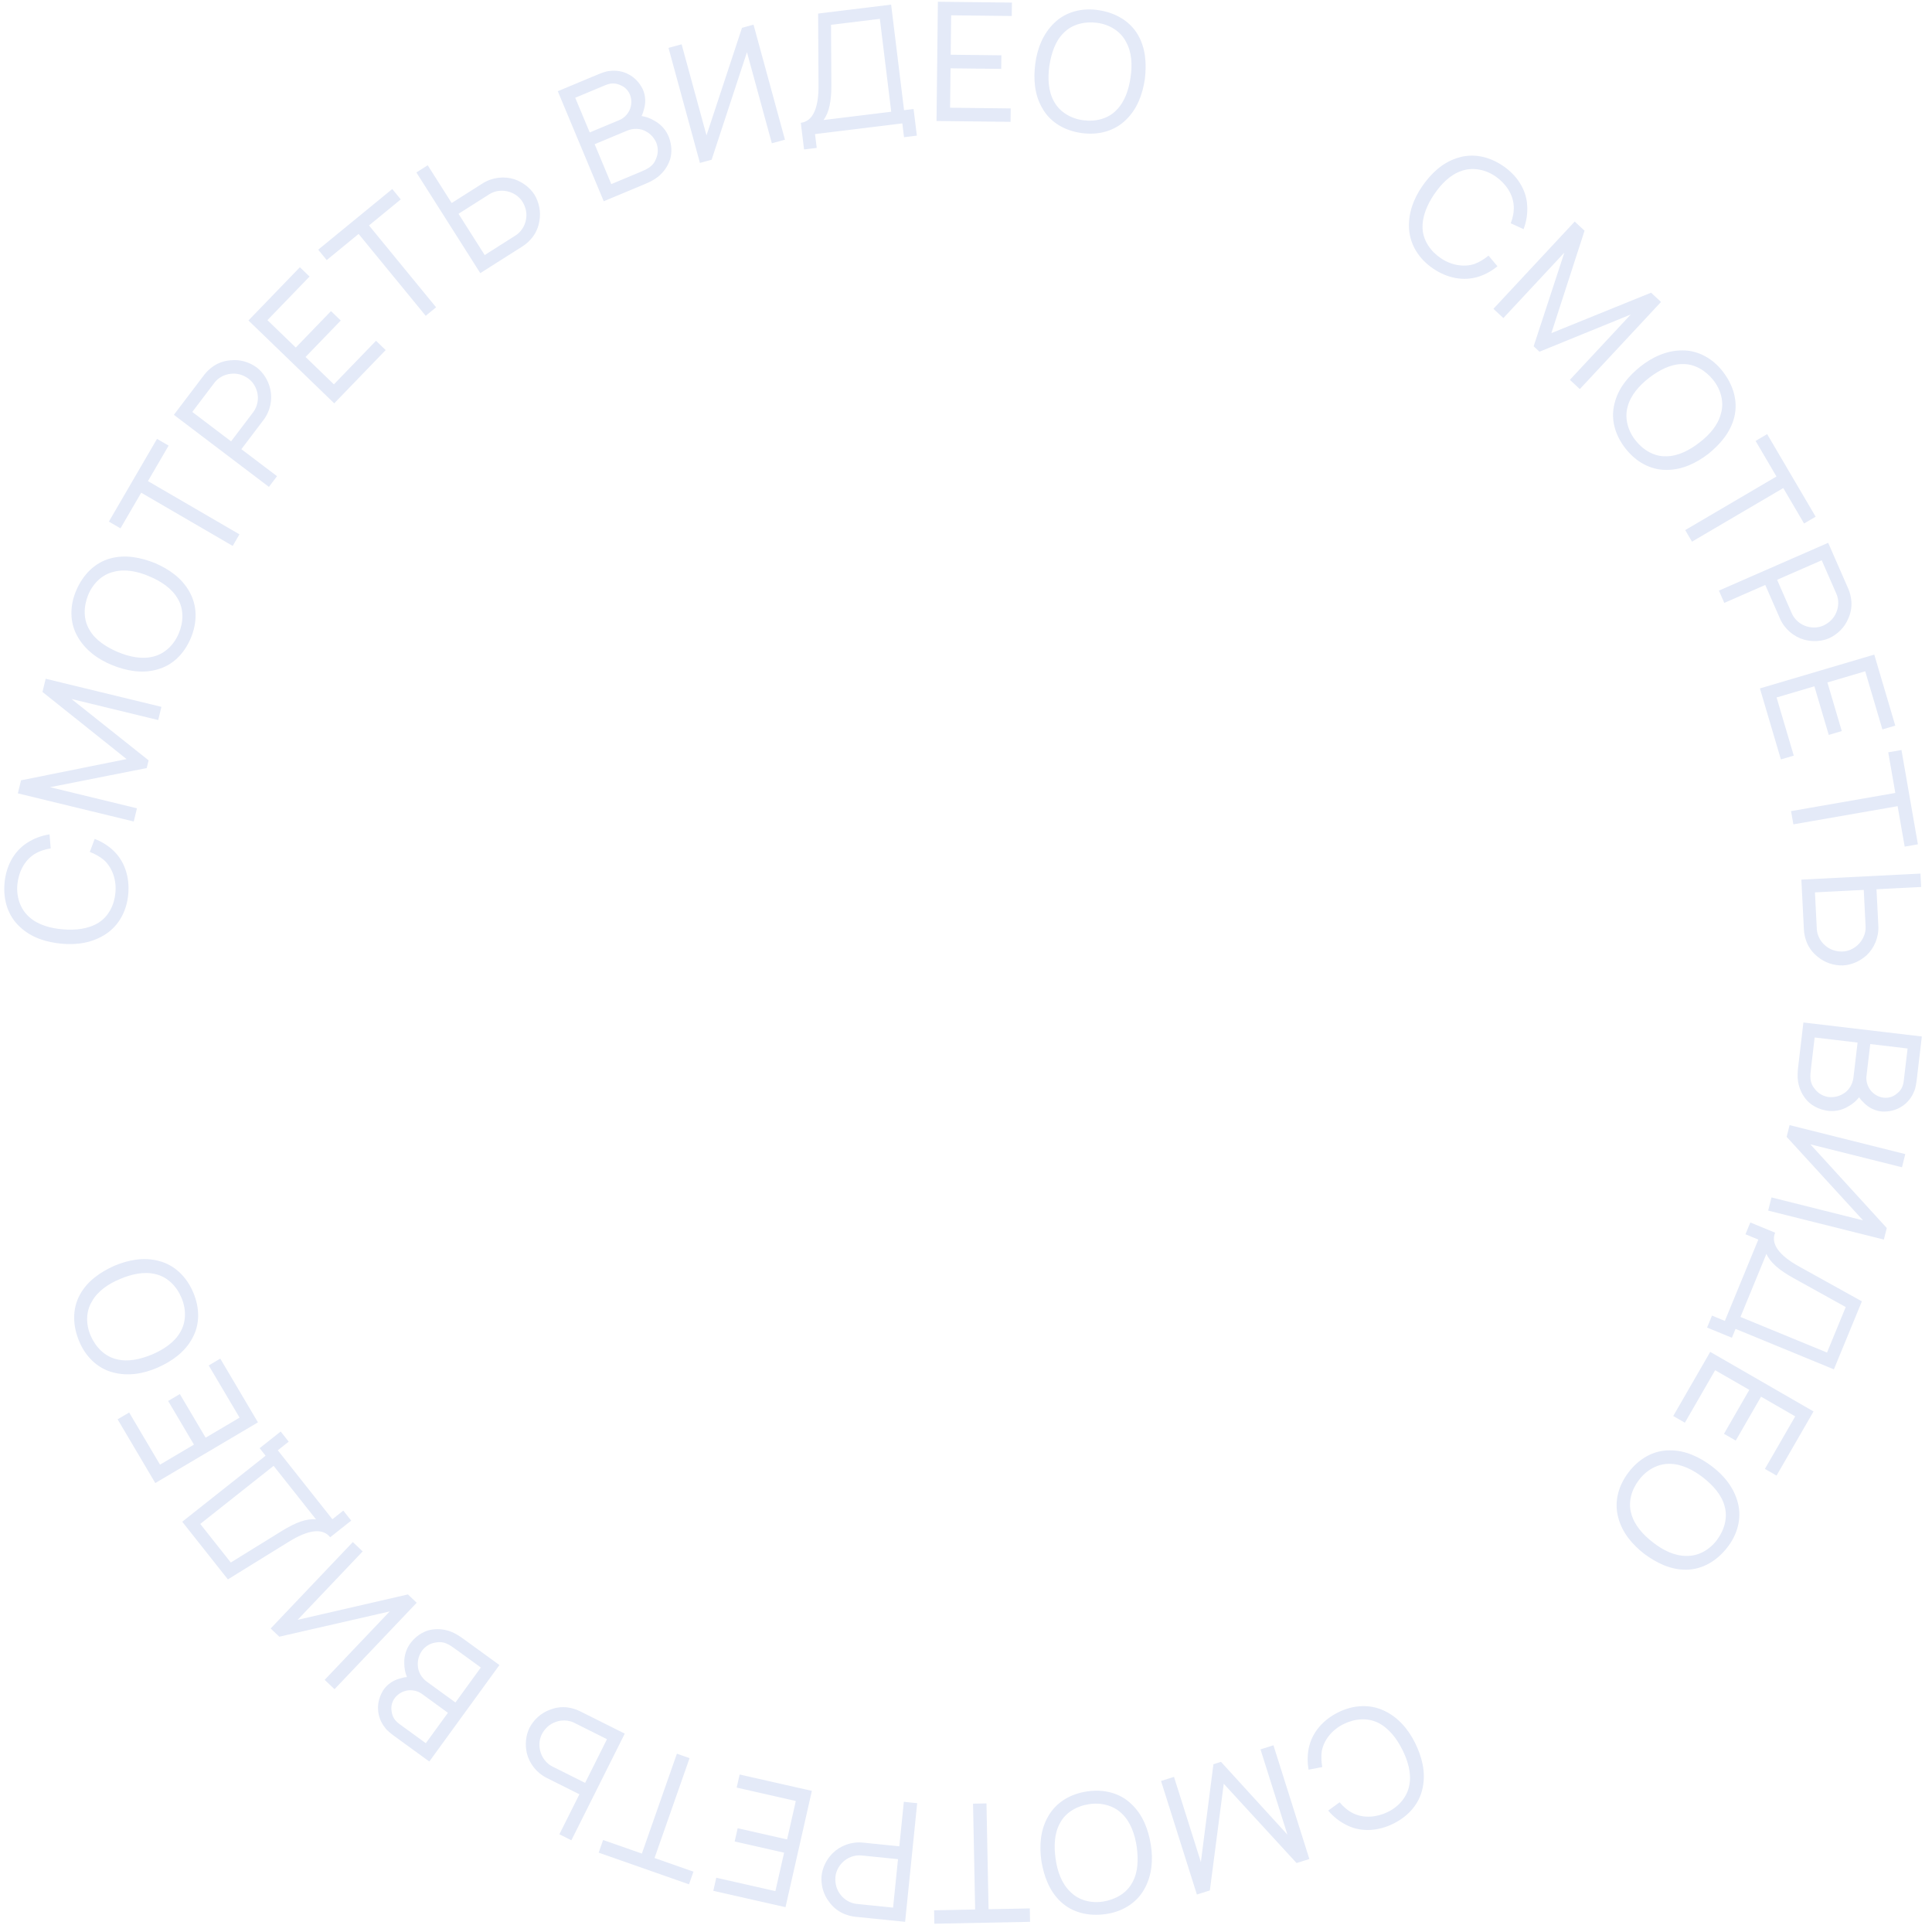 <?xml version="1.0" encoding="UTF-8"?> <svg xmlns="http://www.w3.org/2000/svg" width="243" height="243" viewBox="0 0 243 243" fill="none"><path d="M11.296 107.153L11.91 105.51C12.721 105.826 13.498 106.287 14.18 106.906C15.697 108.304 16.307 110.319 16.138 112.395C15.966 114.513 15.001 116.358 13.322 117.476C11.665 118.574 9.697 118.875 7.788 118.699C5.838 118.52 3.961 117.949 2.524 116.599C1.006 115.222 0.394 113.229 0.564 111.131C0.734 109.034 1.684 107.125 3.382 106.03C4.287 105.435 5.255 105.095 6.229 104.944L6.378 106.712C5.638 106.819 4.929 107.054 4.312 107.443C3.034 108.259 2.329 109.728 2.184 111.263C2.04 112.777 2.54 114.343 3.672 115.334C4.782 116.344 6.378 116.766 7.935 116.892C9.492 117.019 11.115 116.858 12.414 116.043C13.67 115.247 14.395 113.78 14.518 112.264C14.664 110.729 14.164 109.162 13.055 108.153C12.545 107.735 11.925 107.392 11.296 107.153ZM5.745 85.371L20.302 88.905L19.899 90.565L8.987 87.916L18.69 95.632L18.454 96.603L6.293 99.01L17.226 101.665L16.822 103.325L2.246 99.786L2.644 98.146L15.92 95.474L5.342 87.031L5.745 85.371ZM24.001 80.249C23.174 82.229 21.697 83.711 19.723 84.219C17.854 84.747 15.886 84.376 14.11 83.657C12.314 82.929 10.703 81.759 9.747 80.05C8.741 78.297 8.762 76.138 9.604 74.232C10.426 72.318 11.873 70.8 13.843 70.246C15.759 69.715 17.672 70.108 19.476 70.816C21.275 71.59 22.863 72.706 23.82 74.415C24.837 76.195 24.821 78.288 24.001 80.249ZM22.502 79.622C23.096 78.2 23.125 76.563 22.348 75.29C21.605 73.987 20.219 73.091 18.777 72.488C17.343 71.867 15.723 71.529 14.294 71.924C12.822 72.258 11.659 73.42 11.084 74.851C10.509 76.281 10.46 77.909 11.249 79.21C11.972 80.505 13.367 81.382 14.801 82.004C16.242 82.606 17.854 82.963 19.303 82.576C20.764 82.215 21.927 81.053 22.502 79.622ZM19.749 55.197L21.208 56.046L18.61 60.512L30.116 67.207L29.268 68.665L17.761 61.971L15.152 66.454L13.694 65.606L19.749 55.197ZM29.031 45.317C30.174 45.189 31.351 45.533 32.277 46.209C33.14 46.863 33.739 47.866 33.983 48.889C34.297 50.199 34.011 51.68 33.155 52.809L30.36 56.495L34.843 59.893L33.823 61.238L21.87 52.175L25.684 47.145C26.011 46.714 26.422 46.345 26.857 46.047C27.496 45.617 28.264 45.363 29.031 45.317ZM32.348 49.322C32.181 48.646 31.796 48.015 31.219 47.603C30.576 47.142 29.785 46.908 28.997 47.017C28.234 47.092 27.445 47.513 26.979 48.127L24.185 51.812L29.066 55.513L31.86 51.828C32.363 51.163 32.572 50.198 32.348 49.322ZM38.934 34.783L33.636 40.268L37.203 43.713L41.632 39.127L42.86 40.314L38.431 44.899L41.998 48.344L47.295 42.86L48.509 44.032L42.039 50.73L31.25 40.309L37.72 33.611L38.934 34.783ZM49.339 23.775L50.408 25.08L46.412 28.355L54.849 38.652L53.544 39.721L45.106 29.424L41.094 32.712L40.024 31.406L49.339 23.775ZM64.681 22.541C65.69 22.887 66.629 23.55 67.221 24.482C67.806 25.443 68.061 26.663 67.84 27.791C67.73 28.551 67.412 29.295 66.931 29.897C66.598 30.306 66.196 30.684 65.739 30.974L60.409 34.356L52.372 21.691L53.797 20.787L56.811 25.536L60.716 23.058C61.912 22.299 63.413 22.137 64.681 22.541ZM65.743 25.42C65.381 24.811 64.784 24.375 64.124 24.152C63.27 23.856 62.279 23.966 61.575 24.413L57.67 26.891L60.963 32.08L64.868 29.602C65.519 29.189 66.004 28.437 66.143 27.683C66.316 26.907 66.15 26.1 65.743 25.42ZM82.35 15.208C83.169 15.656 83.827 16.419 84.15 17.301C84.473 18.182 84.546 19.167 84.281 20.046C83.996 20.932 83.45 21.679 82.758 22.239C82.216 22.669 81.608 22.945 80.974 23.21L75.937 25.314L70.156 11.473L74.942 9.474C75.5 9.241 76.192 8.952 76.679 8.929C77.49 8.816 78.34 8.958 79.069 9.353C79.818 9.74 80.427 10.389 80.83 11.191C81.198 11.963 81.247 12.891 81.004 13.715C80.927 14.018 80.832 14.329 80.692 14.591C81.274 14.686 81.83 14.883 82.35 15.208ZM76.118 10.721L72.35 12.295L74.173 16.659L77.941 15.085C78.556 14.828 79.181 14.161 79.335 13.396C79.463 12.891 79.416 12.347 79.216 11.866C78.991 11.328 78.551 10.924 78.061 10.723C77.363 10.404 76.791 10.44 76.118 10.721ZM82.545 19.89C82.791 19.291 82.8 18.61 82.554 17.967C82.313 17.39 81.872 16.875 81.314 16.566C80.58 16.105 79.617 16.123 78.906 16.421L74.792 18.139L76.887 23.156L80.329 21.719C81.443 21.253 82.174 20.948 82.545 19.89ZM93.328 3.497L94.775 3.102L98.728 17.572L97.08 18.022L93.95 6.567L89.504 20.092L88.036 20.493L84.083 6.023L85.731 5.573L88.861 17.028L93.328 3.497ZM113.708 13.858L114.907 13.711L115.318 17.061L113.705 17.258L113.492 15.521L102.511 16.865L102.724 18.602L101.132 18.797L100.722 15.447C102.211 15.265 102.98 13.66 102.951 10.683L102.901 1.706L112.083 0.582L113.708 13.858ZM112.095 14.055L110.665 2.371L104.523 3.123L104.566 10.674C104.579 12.666 104.299 14.149 103.575 15.098L112.095 14.055ZM127.256 2.012L119.632 1.925L119.575 6.883L125.95 6.956L125.93 8.664L119.556 8.592L119.499 13.55L127.124 13.637L127.104 15.324L117.792 15.218L117.964 0.219L127.276 0.325L127.256 2.012ZM136.017 16.731C133.892 16.433 132.083 15.38 131.092 13.599C130.107 11.925 129.966 9.928 130.212 8.027C130.461 6.105 131.185 4.251 132.595 2.892C134.036 1.474 136.129 0.948 138.187 1.279C140.247 1.589 142.082 2.604 143.117 4.369C144.117 6.088 144.222 8.038 143.994 9.962C143.701 11.899 143.025 13.718 141.614 15.077C140.15 16.512 138.121 17.027 136.017 16.731ZM136.243 15.122C137.769 15.336 139.359 14.95 140.394 13.875C141.467 12.826 141.982 11.258 142.199 9.71C142.437 8.166 142.353 6.513 141.608 5.23C140.912 3.892 139.493 3.061 137.964 2.867C136.434 2.674 134.847 3.04 133.789 4.132C132.719 5.16 132.225 6.732 131.987 8.276C131.769 9.823 131.832 11.473 132.575 12.777C133.294 14.098 134.713 14.928 136.243 15.122ZM187.218 32.151L188.348 33.493C187.674 34.043 186.891 34.495 186.017 34.784C184.054 35.419 182 34.961 180.274 33.795C178.513 32.605 177.38 30.858 177.231 28.847C177.087 26.864 177.792 25.002 178.883 23.425C179.997 21.814 181.415 20.46 183.297 19.871C185.242 19.224 187.279 19.67 189.023 20.849C190.766 22.027 191.963 23.791 192.083 25.808C192.157 26.889 191.977 27.899 191.63 28.822L190.017 28.083C190.287 27.386 190.431 26.653 190.395 25.925C190.312 24.41 189.378 23.075 188.113 22.195C186.864 21.326 185.254 20.992 183.836 21.492C182.411 21.963 181.26 23.146 180.385 24.44C179.51 25.735 178.853 27.227 178.925 28.759C179.002 30.244 179.924 31.597 181.184 32.448C182.449 33.329 184.059 33.662 185.484 33.192C186.098 32.953 186.701 32.581 187.218 32.151ZM208.916 37.978L198.705 48.937L197.455 47.773L205.11 39.557L193.63 44.238L192.898 43.556L196.757 31.774L189.088 40.006L187.838 38.841L198.063 27.866L199.298 29.017L195.125 41.9L207.666 36.813L208.916 37.978ZM204.442 56.403C203.121 54.712 202.551 52.698 203.075 50.729C203.53 48.84 204.816 47.306 206.314 46.11C207.828 44.901 209.637 44.069 211.596 44.072C213.616 44.053 215.488 45.129 216.738 46.796C218.004 48.451 218.619 50.456 218.137 52.445C217.663 54.375 216.383 55.851 214.882 57.076C213.326 58.266 211.576 59.105 209.617 59.102C207.567 59.117 205.75 58.078 204.442 56.403ZM205.722 55.403C206.671 56.617 208.084 57.444 209.575 57.39C211.075 57.381 212.535 56.61 213.766 55.648C215.01 54.703 216.098 53.456 216.453 52.015C216.883 50.569 216.439 48.986 215.474 47.784C214.508 46.582 213.112 45.742 211.592 45.793C210.108 45.789 208.661 46.576 207.417 47.522C206.186 48.484 205.085 49.714 204.713 51.168C204.313 52.617 204.757 54.201 205.722 55.403ZM228.364 64.988L226.909 65.842L224.293 61.387L212.813 68.128L211.959 66.673L223.438 59.932L220.812 55.458L222.267 54.604L228.364 64.988ZM232.436 77.869C231.99 78.928 231.115 79.789 230.074 80.267C229.081 80.701 227.914 80.735 226.902 80.45C225.605 80.085 224.452 79.111 223.884 77.813L222.03 73.576L216.877 75.831L216.2 74.285L229.942 68.272L232.473 74.055C232.69 74.552 232.812 75.09 232.859 75.615C232.923 76.383 232.77 77.177 232.436 77.869ZM227.322 78.811C227.993 78.994 228.732 78.967 229.372 78.664C230.089 78.327 230.679 77.751 230.969 77.01C231.275 76.308 231.293 75.413 230.984 74.707L229.13 70.47L223.519 72.925L225.373 77.162C225.707 77.925 226.447 78.579 227.322 78.811ZM236.761 91.744L234.6 84.432L229.845 85.837L231.652 91.951L230.014 92.435L228.207 86.321L223.452 87.726L225.613 95.039L223.994 95.517L221.355 86.586L235.74 82.335L238.38 91.266L236.761 91.744ZM241.227 106.197L239.565 106.486L238.677 101.397L225.563 103.684L225.273 102.021L238.387 99.734L237.496 94.624L239.159 94.334L241.227 106.197ZM234.75 120.172C233.952 120.88 232.913 121.371 231.81 121.427C230.686 121.463 229.498 121.085 228.626 120.337C228.018 119.867 227.526 119.224 227.24 118.509C227.048 118.018 226.917 117.482 226.889 116.941L226.569 110.637L241.55 109.877L241.636 111.562L236.018 111.847L236.252 116.466C236.324 117.881 235.727 119.267 234.75 120.172ZM231.722 119.679C232.43 119.664 233.103 119.359 233.622 118.894C234.301 118.297 234.692 117.38 234.65 116.548L234.416 111.929L228.278 112.24L228.512 116.859C228.551 117.629 228.967 118.421 229.555 118.913C230.145 119.446 230.93 119.698 231.722 119.679ZM232.482 139.154C231.689 139.648 230.701 139.846 229.774 139.694C228.848 139.543 227.954 139.122 227.319 138.46C226.687 137.777 226.304 136.934 226.156 136.057C226.048 135.373 226.105 134.708 226.186 134.026L226.827 128.605L241.723 130.366L241.114 135.517C241.043 136.117 240.955 136.862 240.736 137.298C240.436 138.059 239.895 138.73 239.193 139.171C238.488 139.633 237.623 139.846 236.726 139.803C235.873 139.744 235.041 139.331 234.443 138.715C234.216 138.499 233.992 138.263 233.833 138.013C233.464 138.473 233.02 138.861 232.482 139.154ZM239.45 135.929L239.929 131.874L235.233 131.319L234.754 135.374C234.675 136.036 234.95 136.908 235.54 137.418C235.917 137.777 236.415 138.004 236.932 138.065C237.511 138.133 238.078 137.949 238.495 137.62C239.115 137.169 239.364 136.653 239.45 135.929ZM228.307 137.024C228.708 137.533 229.297 137.876 229.977 137.977C230.598 138.05 231.264 137.919 231.807 137.585C232.569 137.172 233.026 136.323 233.116 135.558L233.64 131.13L228.24 130.492L227.802 134.196C227.66 135.396 227.567 136.182 228.307 137.024ZM237.31 154.454L236.946 155.909L222.395 152.265L222.81 150.608L234.329 153.493L224.718 142.989L225.087 141.514L239.638 145.157L239.223 146.815L227.704 143.93L237.31 154.454ZM218.292 167.142L217.832 168.259L214.711 166.975L215.329 165.472L216.948 166.138L221.157 155.908L219.539 155.242L220.149 153.759L223.27 155.043C222.7 156.43 223.722 157.887 226.331 159.321L234.181 163.677L230.661 172.231L218.292 167.142ZM218.91 165.639L229.796 170.118L232.15 164.396L225.547 160.733C223.804 159.768 222.649 158.797 222.176 157.702L218.91 165.639ZM221.986 184.751L225.796 178.146L221.5 175.669L218.315 181.191L216.836 180.338L220.021 174.815L215.725 172.338L211.916 178.943L210.454 178.1L215.107 170.033L228.1 177.527L223.448 185.594L221.986 184.751ZM204.846 185.167C206.152 183.464 207.959 182.408 209.996 182.421C211.938 182.388 213.746 183.249 215.28 184.399C216.83 185.561 218.088 187.104 218.577 189.001C219.102 190.952 218.529 193.034 217.229 194.662C215.944 196.302 214.157 197.4 212.111 197.432C210.123 197.457 208.374 196.588 206.811 195.442C205.27 194.234 204.019 192.75 203.531 190.853C203.002 188.872 203.553 186.853 204.846 185.167ZM206.135 186.155C205.197 187.379 204.751 188.953 205.178 190.383C205.562 191.833 206.674 193.053 207.914 194.004C209.141 194.971 210.621 195.712 212.105 195.695C213.613 195.748 215.034 194.922 215.956 193.686C216.877 192.449 217.34 190.888 216.909 189.429C216.541 187.991 215.417 186.788 214.189 185.82C212.949 184.87 211.482 184.112 209.982 184.117C208.478 184.093 207.057 184.919 206.135 186.155ZM166.312 222.253L164.589 222.582C164.438 221.726 164.427 220.822 164.602 219.918C165.009 217.895 166.412 216.327 168.274 215.392C170.173 214.438 172.25 214.304 174.078 215.158C175.878 216.002 177.157 217.528 177.999 219.25C178.859 221.009 179.347 222.909 178.941 224.838C178.553 226.852 177.168 228.41 175.288 229.355C173.408 230.299 171.284 230.48 169.465 229.598C168.486 229.134 167.693 228.484 167.058 227.73L168.491 226.684C168.967 227.261 169.536 227.744 170.189 228.069C171.551 228.737 173.171 228.576 174.558 227.903C175.927 227.238 177.005 225.997 177.263 224.515C177.549 223.043 177.081 221.46 176.379 220.064C175.678 218.667 174.697 217.365 173.326 216.678C171.993 216.019 170.363 216.162 169.004 216.844C167.617 217.518 166.538 218.759 166.252 220.231C166.16 220.884 166.189 221.592 166.312 222.253ZM150.542 238.288L146.031 224.004L147.66 223.489L151.042 234.197L152.62 221.901L153.574 221.6L161.929 230.759L158.541 220.031L160.17 219.517L164.687 233.82L163.078 234.328L153.919 224.353L152.171 237.773L150.542 238.288ZM136.709 225.321C138.831 225.003 140.865 225.5 142.32 226.925C143.74 228.251 144.442 230.126 144.746 232.019C145.053 233.932 144.886 235.916 143.919 237.619C142.94 239.387 141.082 240.487 139.016 240.753C136.952 241.041 134.905 240.588 133.411 239.19C131.964 237.826 131.31 235.986 130.982 234.076C130.713 232.136 130.845 230.199 131.812 228.496C132.808 226.704 134.607 225.635 136.709 225.321ZM136.949 226.928C135.425 227.156 134.01 227.978 133.323 229.302C132.592 230.612 132.544 232.263 132.775 233.808C132.985 235.356 133.534 236.917 134.613 237.936C135.661 239.022 137.257 239.415 138.779 239.167C140.3 238.918 141.718 238.116 142.423 236.768C143.157 235.479 143.184 233.832 142.974 232.283C142.743 230.738 142.214 229.174 141.132 228.135C140.067 227.073 138.471 226.679 136.949 226.928ZM117.518 241.959L117.485 240.272L122.65 240.169L122.386 226.859L124.074 226.826L124.338 240.136L129.524 240.033L129.557 241.72L117.518 241.959ZM104.26 239.176C103.557 238.266 103.237 237.082 103.332 235.94C103.442 234.862 103.987 233.829 104.732 233.088C105.687 232.138 107.102 231.612 108.511 231.755L113.113 232.223L113.682 226.627L115.36 226.797L113.843 241.72L107.563 241.082C107.024 241.027 106.496 240.869 106.016 240.652C105.315 240.33 104.698 239.806 104.26 239.176ZM105.953 234.259C105.463 234.754 105.124 235.41 105.074 236.117C105.014 236.907 105.226 237.703 105.729 238.32C106.19 238.932 106.961 239.387 107.728 239.465L112.329 239.933L112.948 233.839L108.347 233.372C107.518 233.287 106.585 233.611 105.953 234.259ZM90.09 236.174L97.526 237.858L98.622 233.023L92.404 231.614L92.782 229.948L98.999 231.356L100.094 226.521L92.658 224.836L93.031 223.19L102.113 225.248L98.799 239.877L89.717 237.82L90.09 236.174ZM75.299 233.018L75.858 231.426L80.733 233.135L85.138 220.573L86.731 221.131L82.326 233.694L87.221 235.41L86.662 237.003L75.299 233.018ZM66.254 220.477C66.03 219.433 66.115 218.287 66.609 217.3C67.131 216.303 68.044 215.456 69.125 215.065C69.834 214.767 70.635 214.656 71.399 214.758C71.921 214.833 72.451 214.982 72.936 215.225L78.581 218.05L71.867 231.464L70.358 230.709L72.876 225.678L68.74 223.608C67.473 222.974 66.56 221.772 66.254 220.477ZM68.174 218.083C67.838 218.707 67.773 219.443 67.921 220.123C68.107 221.009 68.713 221.801 69.458 222.174L73.594 224.244L76.344 218.748L72.209 216.678C71.519 216.333 70.625 216.305 69.907 216.575C69.153 216.826 68.547 217.385 68.174 218.083ZM50.849 209.199C50.806 208.266 51.117 207.307 51.702 206.573C52.287 205.839 53.091 205.264 53.979 205.034C54.884 204.817 55.806 204.894 56.644 205.194C57.294 205.435 57.845 205.81 58.401 206.214L62.817 209.423L53.998 221.557L49.801 218.507C49.313 218.152 48.706 217.711 48.433 217.307C47.916 216.673 47.595 215.873 47.553 215.044C47.495 214.204 47.732 213.346 48.208 212.584C48.677 211.869 49.444 211.345 50.274 211.124C50.573 211.032 50.888 210.952 51.184 210.935C50.963 210.389 50.842 209.811 50.849 209.199ZM50.256 216.854L53.559 219.255L56.339 215.429L53.036 213.029C52.497 212.637 51.602 212.45 50.869 212.715C50.371 212.869 49.93 213.192 49.624 213.613C49.281 214.085 49.165 214.67 49.248 215.194C49.338 215.955 49.666 216.425 50.256 216.854ZM54.748 206.598C54.108 206.699 53.522 207.046 53.101 207.59C52.733 208.095 52.522 208.74 52.548 209.377C52.536 210.244 53.053 211.057 53.676 211.511L57.283 214.132L60.479 209.733L57.463 207.541C56.485 206.83 55.845 206.365 54.748 206.598ZM35.13 205.858L34.043 204.825L44.378 193.953L45.616 195.13L37.434 203.737L51.308 200.542L52.41 201.589L42.076 212.461L40.837 211.284L49.019 202.677L35.13 205.858ZM33.407 183.095L32.657 182.147L35.303 180.052L36.312 181.326L34.94 182.413L41.807 191.085L43.179 189.999L44.175 191.257L41.529 193.352C40.598 192.176 38.827 192.356 36.301 193.931L28.663 198.649L22.921 191.398L33.407 183.095ZM34.416 184.369L25.188 191.676L29.029 196.527L35.452 192.557C37.146 191.508 38.557 190.975 39.744 191.098L34.416 184.369ZM16.245 177.658L20.126 184.221L24.394 181.697L21.149 176.21L22.62 175.341L25.865 180.828L30.133 178.304L26.252 171.741L27.704 170.882L32.444 178.898L19.533 186.533L14.793 178.517L16.245 177.658ZM24.292 162.529C25.137 164.502 25.172 166.594 24.163 168.364C23.24 170.074 21.604 171.228 19.851 172.002C18.078 172.784 16.116 173.125 14.223 172.621C12.265 172.123 10.731 170.605 9.949 168.673C9.147 166.75 9.066 164.654 10.04 162.855C10.992 161.11 12.607 160.01 14.371 159.209C16.179 158.457 18.086 158.094 19.979 158.597C21.965 159.107 23.456 160.576 24.292 162.529ZM22.799 163.169C22.192 161.752 21.037 160.592 19.582 160.263C18.13 159.888 16.521 160.26 15.085 160.875C13.64 161.471 12.27 162.398 11.558 163.7C10.773 164.989 10.797 166.633 11.423 168.042C12.049 169.45 13.184 170.619 14.667 170.958C16.1 171.342 17.701 170.951 19.145 170.355C20.581 169.739 21.96 168.831 22.691 167.521C23.449 166.222 23.425 164.578 22.799 163.169Z" fill="#E4EAF8"></path></svg> 